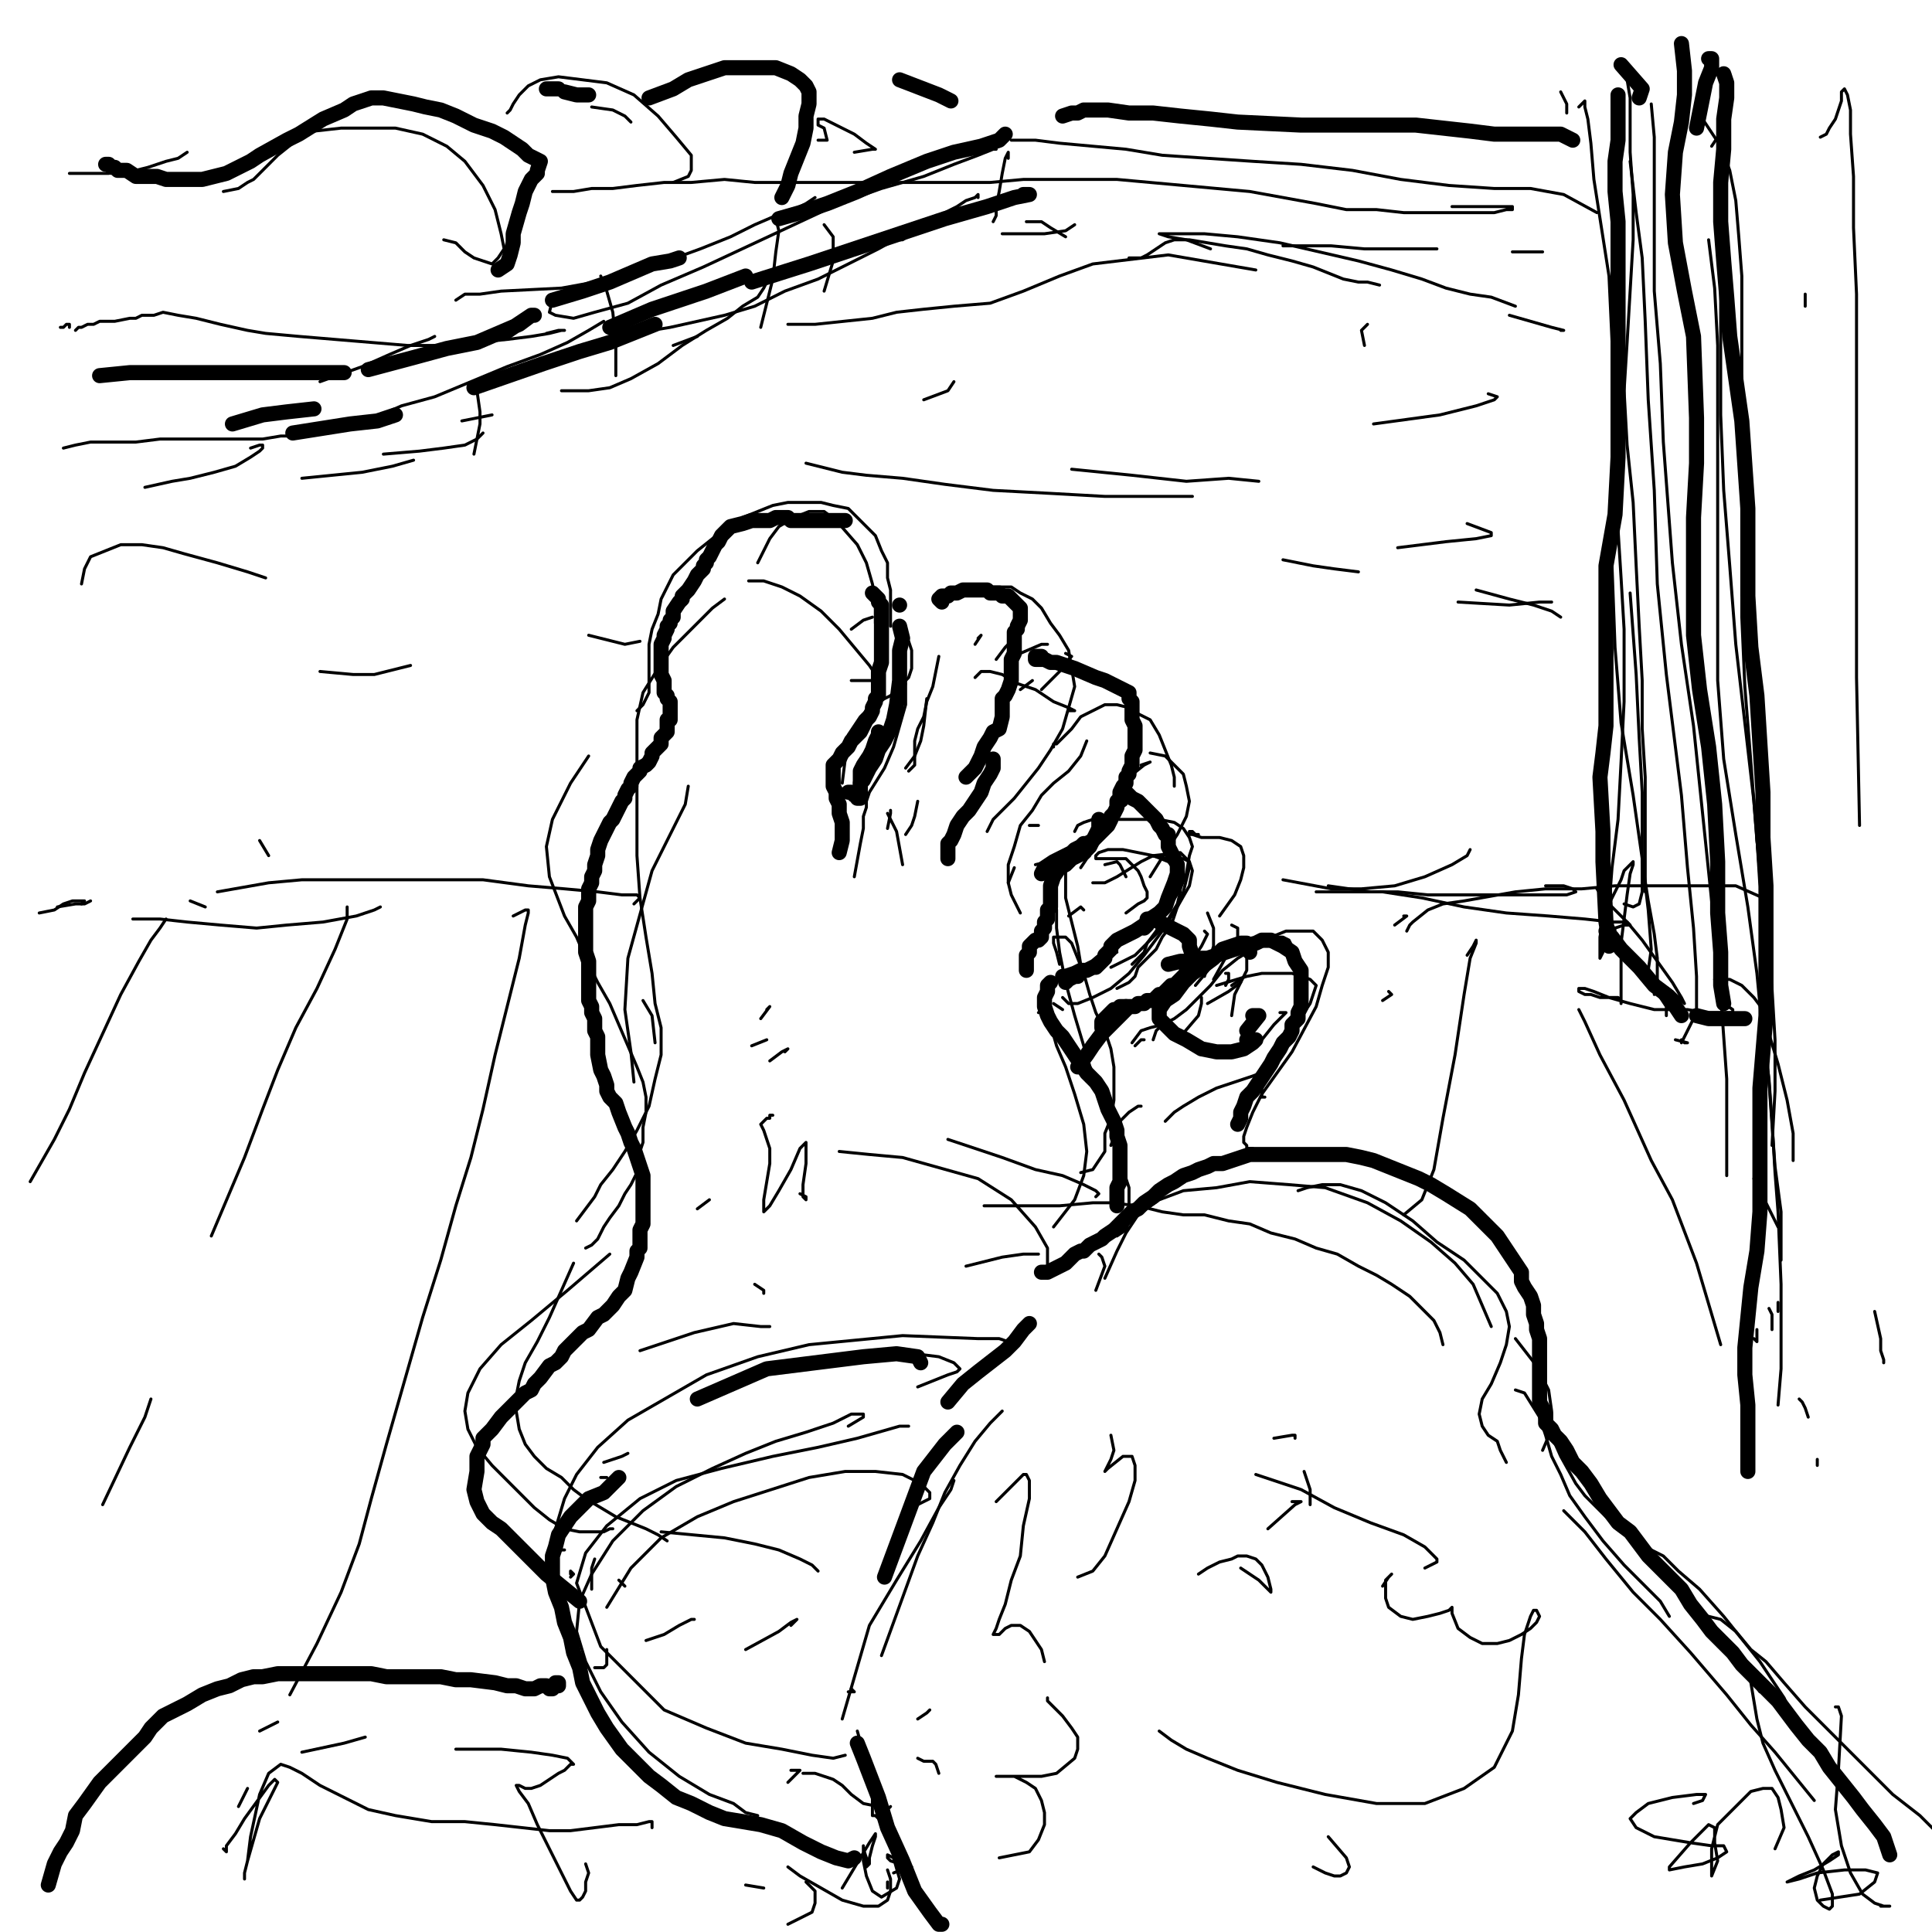 <?xml version="1.0" standalone="yes"?><svg width="640px" height="640px" xmlns="http://www.w3.org/2000/svg" version="1.1"><polyline points="478,445.438 477,441.438 475,437.438 471,433.438 467,429.438 461,425.438 456,422.438 450,419.438 443,415.438 436,413.438 429,410.438 421,408.438 414,405.438 407,404.438 399,402.438 392,402.438 385,401.438 377,399.438 368,398.438 362,398.438 351,399.438 342,399.438 326,399.438 " fill="none" stroke="#000000" stroke-width="1px" stroke-linecap="round" stroke-linejoin="round" /><polyline points="494,439.438 491,432.438 488,425.438 482,418.438 474,411.438 464,404.438 453,398.438 439,393.438 427,392.438 414,391.438 403,393.438 392,394.438 384,397.438 377,402.438 373,408.438 370,414.438 366,423.438 " fill="none" stroke="#000000" stroke-width="1px" stroke-linecap="round" stroke-linejoin="round" /><polyline points="502,443.438 509,452.438 513,460.438 514,467.438 514,473.438 511,480.438 " fill="none" stroke="#000000" stroke-width="1px" stroke-linecap="round" stroke-linejoin="round" /><polyline points="508,465.438 511,469.438 513,473.438 517,482.438 522,491.438 525,495.438 529,499.438 533,503.438 538,507.438 545,512.438 551,515.438 556,520.438 563,526.438 571,535.438 579,545.438 583,550.438 587,556.438 591,562.438 594,569.438 " fill="none" stroke="#000000" stroke-width="1px" stroke-linecap="round" stroke-linejoin="round" /><polyline points="565,537.438 565,535.438 566,535.438 570,536.438 575,540.438 580,546.438 585,550.438 591,557.438 598,565.438 608,575.438 618,585.438 627,594.438 636,601.438 641,606.438 646,610.438 " fill="none" stroke="#000000" stroke-width="1px" stroke-linecap="round" stroke-linejoin="round" /><polyline points="344,415.438 339,415.438 332,416.438 320,419.438 " fill="none" stroke="#000000" stroke-width="1px" stroke-linecap="round" stroke-linejoin="round" /><polyline points="332,467.438 328,471.438 323,477.438 318,485.438 313,494.438 309,504.438 304,515.438 300,526.438 296,537.438 292,548.438 " fill="none" stroke="#000000" stroke-width="1px" stroke-linecap="round" stroke-linejoin="round" /><polyline points="284,573.438 286,580.438 288,586.438 289,592.438 289,596.438 289,599.438 289,601.438 289,601.438 289,601.438 290,601.438 290,601.438 291,602.438 293,604.438 294,607.438 296,610.438 297,614.438 299,618.438 300,622.438 302,626.438 304,629.438 303,629.438 " fill="none" stroke="#000000" stroke-width="1px" stroke-linecap="round" stroke-linejoin="round" /><polyline points="282,559.438 283,560.438 281,560.438 " fill="none" stroke="#000000" stroke-width="1px" stroke-linecap="round" stroke-linejoin="round" /><polyline points="347,419.438 347,413.438 343,406.438 335,397.438 324,390.438 299,383.438 288,382.438 278,381.438 " fill="none" stroke="#000000" stroke-width="1px" stroke-linecap="round" stroke-linejoin="round" /><polyline points="363,396.438 364,395.438 363,394.438 359,392.438 352,389.438 343,387.438 332,383.438 314,377.438 " fill="none" stroke="#000000" stroke-width="1px" stroke-linecap="round" stroke-linejoin="round" /><polyline points="271,520.438 269,518.438 265,516.438 258,513.438 250,511.438 240,509.438 219,507.438 " fill="none" stroke="#000000" stroke-width="1px" stroke-linecap="round" stroke-linejoin="round" /><polyline points="221,510.438 218,508.438 214,506.438 209,504.438 204,502.438 199,499.438 194,496.438 190,493.438 186,489.438 181,486.438 177,482.438 174,478.438 172,473.438 171,467.438 171,462.438 172,457.438 174,451.438 178,444.438 182,436.438 190,418.438 " fill="none" stroke="#000000" stroke-width="1px" stroke-linecap="round" stroke-linejoin="round" /><polyline points="194,413.438 196,412.438 198,410.438 199,408.438 200,406.438 202,403.438 205,399.438 207,395.438 209,392.438 211,388.438 211,385.438 212,381.438 213,378.438 213,373.438 214,368.438 214,363.438 213,358.438 211,353.438 208,346.438 205,339.438 202,332.438 198,325.438 194,317.438 191,310.438 187,303.438 182,290.438 181,280.438 183,271.438 186,265.438 189,259.438 195,250.438 " fill="none" stroke="#000000" stroke-width="1px" stroke-linecap="round" stroke-linejoin="round" /><polyline points="211,235.438 213,233.438 214,231.438 215,229.438 215,226.438 215,222.438 215,218.438 215,213.438 216,208.438 218,203.438 219,198.438 221,194.438 223,190.438 227,186.438 231,182.438 236,178.438 241,174.438 246,171.438 251,169.438 256,167.438 261,166.438 266,166.438 272,166.438 276,167.438 281,168.438 284,171.438 287,174.438 290,177.438 292,182.438 294,186.438 294,191.438 295,195.438 295,200.438 295,207.438 " fill="none" stroke="#000000" stroke-width="1px" stroke-linecap="round" stroke-linejoin="round" /><polyline points="290,228.438 291,227.438 290,225.438 " fill="none" stroke="#000000" stroke-width="1px" stroke-linecap="round" stroke-linejoin="round" /><polyline points="301,212.438 302,215.438 302,218.438 302,221.438 301,224.438 298,227.438 295,230.438 291,232.438 288,234.438 285,237.438 283,240.438 281,243.438 280,247.438 280,251.438 279,259.438 " fill="none" stroke="#000000" stroke-width="1px" stroke-linecap="round" stroke-linejoin="round" /><polyline points="294,269.438 297,275.438 299,286.438 " fill="none" stroke="#000000" stroke-width="1px" stroke-linecap="round" stroke-linejoin="round" /><polyline points="295,268.438 295,269.438 294,274.438 " fill="none" stroke="#000000" stroke-width="1px" stroke-linecap="round" stroke-linejoin="round" /><polyline points="300,276.438 302,273.438 303,270.438 304,265.438 " fill="none" stroke="#000000" stroke-width="1px" stroke-linecap="round" stroke-linejoin="round" /><polyline points="301,255.438 302,254.438 303,253.438 303,251.438 303,248.438 303,245.438 304,241.438 306,237.438 307,232.438 309,227.438 310,222.438 311,217.438 " fill="none" stroke="#000000" stroke-width="1px" stroke-linecap="round" stroke-linejoin="round" /><polyline points="326,195.438 329,194.438 332,194.438 335,194.438 338,196.438 342,198.438 345,201.438 348,206.438 351,210.438 354,215.438 355,221.438 356,227.438 352,241.438 348,248.438 344,254.438 340,259.438 336,264.438 333,267.438 331,269.438 330,270.438 329,271.438 328,273.438 327,275.438 " fill="none" stroke="#000000" stroke-width="1px" stroke-linecap="round" stroke-linejoin="round" /><polyline points="341,273.438 344,273.438 344,273.438 344,273.438 344,273.438 " fill="none" stroke="#000000" stroke-width="1px" stroke-linecap="round" stroke-linejoin="round" /><polyline points="349,247.438 349,246.438 349,246.438 350,246.438 351,245.438 353,243.438 355,241.438 358,237.438 362,235.438 366,233.438 370,233.438 374,234.438 377,236.438 381,238.438 384,243.438 386,248.438 388,253.438 389,257.438 389,260.438 " fill="none" stroke="#000000" stroke-width="1px" stroke-linecap="round" stroke-linejoin="round" /><polyline points="381,249.438 386,250.438 389,253.438 392,256.438 393,260.438 394,265.438 393,270.438 390,276.438 386,282.438 381,290.438 " fill="none" stroke="#000000" stroke-width="1px" stroke-linecap="round" stroke-linejoin="round" /><polyline points="397,276.438 396,276.438 395,275.438 394,275.438 394,276.438 394,276.438 394,276.438 395,276.438 398,277.438 401,277.438 404,277.438 408,278.438 411,280.438 412,283.438 412,287.438 411,291.438 409,296.438 404,303.438 " fill="none" stroke="#000000" stroke-width="1px" stroke-linecap="round" stroke-linejoin="round" /><polyline points="399,308.438 400,309.438 399,311.438 398,313.438 396,316.438 " fill="none" stroke="#000000" stroke-width="1px" stroke-linecap="round" stroke-linejoin="round" /><polyline points="407,313.438 411,313.438 413,314.438 413,317.438 413,321.438 411,325.438 407,328.438 400,332.438 " fill="none" stroke="#000000" stroke-width="1px" stroke-linecap="round" stroke-linejoin="round" /><polyline points="398,330.438 398,332.438 397,336.438 391,343.438 " fill="none" stroke="#000000" stroke-width="1px" stroke-linecap="round" stroke-linejoin="round" /><polyline points="419,363.438 418,363.438 418,362.438 418,360.438 419,357.438 420,355.438 422,351.438 423,347.438 426,342.438 429,338.438 432,335.438 434,332.438 436,326.438 434,324.438 431,323.438 428,322.438 423,322.438 418,322.438 413,323.438 403,326.438 " fill="none" stroke="#000000" stroke-width="1px" stroke-linecap="round" stroke-linejoin="round" /><polyline points="406,322.438 407,322.438 407,322.438 407,324.438 406,326.438 " fill="none" stroke="#000000" stroke-width="1px" stroke-linecap="round" stroke-linejoin="round" /><polyline points="421,354.438 422,353.438 420,354.438 415,356.438 409,358.438 403,360.438 397,363.438 392,366.438 389,368.438 386,371.438 " fill="none" stroke="#000000" stroke-width="1px" stroke-linecap="round" stroke-linejoin="round" /><polyline points="378,366.438 377,366.438 374,368.438 371,371.438 368,379.438 " fill="none" stroke="#000000" stroke-width="1px" stroke-linecap="round" stroke-linejoin="round" /><polyline points="344,335.438 346,334.438 346,334.438 347,335.438 348,339.438 350,346.438 353,353.438 356,362.438 359,372.438 360,381.438 359,389.438 356,397.438 349,406.438 " fill="none" stroke="#000000" stroke-width="1px" stroke-linecap="round" stroke-linejoin="round" /><polyline points="364,415.438 365,416.438 366,419.438 363,427.438 " fill="none" stroke="#000000" stroke-width="1px" stroke-linecap="round" stroke-linejoin="round" /><polyline points="340,435.438 " fill="none" stroke="#000000" stroke-width="1px" stroke-linecap="round" stroke-linejoin="round" /><polyline points="304,498.438 308,496.438 308,494.438 305,491.438 299,488.438 290,487.438 280,487.438 268,489.438 243,497.438 231,502.438 219,509.438 209,519.438 201,532.438 " fill="none" stroke="#000000" stroke-width="1px" stroke-linecap="round" stroke-linejoin="round" /><polyline points="266,587.438 270,587.438 276,589.438 279,591.438 282,594.438 286,597.438 291,598.438 294,599.438 295,598.438 " fill="none" stroke="#000000" stroke-width="1px" stroke-linecap="round" stroke-linejoin="round" /><polyline points="281,472.438 286,469.438 286,468.438 282,468.438 276,471.438 267,474.438 257,477.438 247,481.438 236,486.438 224,492.438 213,500.438 203,510.438 196,521.438 192,530.438 191,540.438 194,550.438 199,560.438 206,570.438 215,580.438 225,588.438 235,594.438 243,597.438 247,600.438 251,601.438 " fill="none" stroke="#000000" stroke-width="1px" stroke-linecap="round" stroke-linejoin="round" /><polyline points="262,586.438 265,586.438 265,586.438 264,587.438 263,588.438 261,590.438 " fill="none" stroke="#000000" stroke-width="1px" stroke-linecap="round" stroke-linejoin="round" /><polyline points="316,490.438 315,493.438 311,499.438 305,510.438 297,523.438 288,538.438 279,569.438 " fill="none" stroke="#000000" stroke-width="1px" stroke-linecap="round" stroke-linejoin="round" /><polyline points="294,623.438 294,625.438 " fill="none" stroke="#000000" stroke-width="1px" stroke-linecap="round" stroke-linejoin="round" /><polyline points="280,581.438 276,582.438 269,581.438 259,579.438 247,577.438 234,572.438 220,566.438 199,545.438 191,524.438 194,514.438 201,505.438 212,496.438 224,490.438 239,486.438 256,482.438 271,479.438 284,476.438 298,472.438 301,472.438 " fill="none" stroke="#000000" stroke-width="1px" stroke-linecap="round" stroke-linejoin="round" /><polyline points="203,506.438 203,506.438 202,506.438 200,507.438 197,507.438 192,507.438 187,506.438 182,503.438 177,499.438 173,495.438 168,490.438 163,485.438 158,479.438 155,473.438 154,467.438 155,461.438 159,453.438 166,445.438 176,437.438 188,427.438 202,415.438 " fill="none" stroke="#000000" stroke-width="1px" stroke-linecap="round" stroke-linejoin="round" /><polyline points="191,404.438 194,400.438 197,396.438 199,392.438 203,387.438 207,381.438 211,374.438 215,366.438 217,357.438 219,349.438 219,340.438 217,332.438 216,322.438 214,310.438 212,297.438 211,283.438 211,270.438 211,259.438 211,248.438 211,238.438 213,229.438 218,221.438 223,214.438 236,201.438 240,198.438 " fill="none" stroke="#000000" stroke-width="1px" stroke-linecap="round" stroke-linejoin="round" /><polyline points="297,214.438 299,220.438 300,226.438 300,233.438 296,247.438 293,254.438 288,262.438 287,265.438 287,267.438 286,270.438 286,274.438 285,279.438 283,290.438 " fill="none" stroke="#000000" stroke-width="1px" stroke-linecap="round" stroke-linejoin="round" /><polyline points="300,254.438 303,250.438 305,245.438 306,240.438 307,231.438 " fill="none" stroke="#000000" stroke-width="1px" stroke-linecap="round" stroke-linejoin="round" /><polyline points="360,245.438 358,250.438 354,255.438 349,259.438 345,263.438 342,268.438 338,273.438 336,280.438 334,286.438 334,292.438 335,296.438 338,302.438 " fill="none" stroke="#000000" stroke-width="1px" stroke-linecap="round" stroke-linejoin="round" /><polyline points="366,286.438 370,285.438 371,286.438 373,290.438 " fill="none" stroke="#000000" stroke-width="1px" stroke-linecap="round" stroke-linejoin="round" /><polyline points="408,306.438 410,307.438 410,310.438 407,315.438 402,324.438 " fill="none" stroke="#000000" stroke-width="1px" stroke-linecap="round" stroke-linejoin="round" /><polyline points="408,326.438 411,324.438 411,324.438 411,325.438 409,329.438 408,336.438 " fill="none" stroke="#000000" stroke-width="1px" stroke-linecap="round" stroke-linejoin="round" /><polyline points="424,335.438 426,335.438 425,336.438 422,339.438 418,344.438 " fill="none" stroke="#000000" stroke-width="1px" stroke-linecap="round" stroke-linejoin="round" /><polyline points="414,342.438 415,343.438 414,347.438 " fill="none" stroke="#000000" stroke-width="1px" stroke-linecap="round" stroke-linejoin="round" /><polyline points="415,380.438 415,380.438 413,380.438 413,379.438 412,378.438 412,376.438 413,373.438 415,368.438 418,362.438 423,355.438 428,348.438 436,333.438 438,326.438 440,320.438 440,315.438 438,311.438 435,308.438 431,308.438 426,308.438 421,310.438 415,314.438 410,317.438 405,321.438 401,326.438 397,330.438 393,334.438 389,337.438 385,339.438 381,340.438 378,341.438 375,345.438 " fill="none" stroke="#000000" stroke-width="1px" stroke-linecap="round" stroke-linejoin="round" /><polyline points="376,346.438 378,344.438 378,344.438 378,344.438 379,344.438 " fill="none" stroke="#000000" stroke-width="1px" stroke-linecap="round" stroke-linejoin="round" /><polyline points="411,312.438 418,310.438 422,310.438 425,310.438 427,311.438 428,313.438 428,313.438 426,313.438 423,313.438 418,313.438 412,313.438 409,313.438 405,316.438 401,320.438 396,326.438 " fill="none" stroke="#000000" stroke-width="1px" stroke-linecap="round" stroke-linejoin="round" /><polyline points="400,302.438 402,307.438 402,313.438 399,323.438 " fill="none" stroke="#000000" stroke-width="1px" stroke-linecap="round" stroke-linejoin="round" /><polyline points="384,340.438 384,340.438 383,341.438 382,344.438 " fill="none" stroke="#000000" stroke-width="1px" stroke-linecap="round" stroke-linejoin="round" /><polyline points="351,319.438 350,315.438 349,312.438 349,310.438 351,310.438 353,310.438 355,312.438 357,317.438 359,322.438 361,329.438 363,335.438 366,341.438 368,347.438 369,353.438 369,358.438 369,364.438 368,370.438 366,375.438 366,381.438 364,384.438 362,387.438 358,388.438 " fill="none" stroke="#000000" stroke-width="1px" stroke-linecap="round" stroke-linejoin="round" /><polyline points="370,409.438 373,407.438 374,404.438 374,393.438 372,387.438 370,381.438 368,373.438 365,364.438 362,356.438 359,346.438 356,336.438 353,325.438 351,315.438 350,307.438 350,301.438 349,292.438 " fill="none" stroke="#000000" stroke-width="1px" stroke-linecap="round" stroke-linejoin="round" /><polyline points="358,319.438 357,313.438 355,305.438 353,297.438 353,290.438 353,285.438 353,282.438 353,282.438 354,286.438 " fill="none" stroke="#000000" stroke-width="1px" stroke-linecap="round" stroke-linejoin="round" /><polyline points="370,327.438 372,326.438 374,325.438 376,323.438 377,320.438 380,317.438 383,314.438 385,310.438 388,306.438 390,300.438 392,295.438 394,287.438 394,285.438 391,282.438 382,283.438 378,285.438 370,290.438 366,292.438 362,292.438 " fill="none" stroke="#000000" stroke-width="1px" stroke-linecap="round" stroke-linejoin="round" /><polyline points="381,283.438 387,284.438 392,284.438 394,285.438 395,288.438 394,293.438 390,300.438 385,308.438 379,316.438 374,322.438 368,327.438 362,330.438 357,332.438 354,332.438 352,330.438 " fill="none" stroke="#000000" stroke-width="1px" stroke-linecap="round" stroke-linejoin="round" /><polyline points="368,320.438 372,318.438 376,316.438 379,313.438 384,308.438 387,304.438 390,299.438 391,295.438 391,291.438 390,288.438 387,285.438 382,283.438 377,282.438 372,281.438 367,281.438 364,282.438 363,283.438 363,284.438 363,284.438 365,284.438 367,284.438 373,284.438 375,286.438 377,288.438 378,290.438 379,293.438 380,295.438 380,297.438 379,298.438 377,299.438 373,302.438 " fill="none" stroke="#000000" stroke-width="1px" stroke-linecap="round" stroke-linejoin="round" /><polyline points="359,301.438 358,300.438 354,303.438 " fill="none" stroke="#000000" stroke-width="1px" stroke-linecap="round" stroke-linejoin="round" /><polyline points="375,319.438 376,318.438 377,317.438 379,315.438 380,312.438 383,308.438 385,304.438 388,299.438 391,294.438 393,289.438 394,283.438 395,280.438 394,277.438 392,274.438 389,272.438 384,271.438 378,271.438 372,271.438 367,271.438 362,271.438 359,272.438 357,273.438 356,275.438 " fill="none" stroke="#000000" stroke-width="1px" stroke-linecap="round" stroke-linejoin="round" /><polyline points="360,284.438 361,283.438 360,284.438 358,287.438 " fill="none" stroke="#000000" stroke-width="1px" stroke-linecap="round" stroke-linejoin="round" /><polyline points="370,315.438 368,315.438 364,316.438 358,321.438 " fill="none" stroke="#000000" stroke-width="1px" stroke-linecap="round" stroke-linejoin="round" /><polyline points="352,334.438 349,332.438 " fill="none" stroke="#000000" stroke-width="1px" stroke-linecap="round" stroke-linejoin="round" /><polyline points="347,287.438 349,286.438 347,285.438 343,286.438 " fill="none" stroke="#000000" stroke-width="1px" stroke-linecap="round" stroke-linejoin="round" /><polyline points="336,287.438 334,292.438 " fill="none" stroke="#000000" stroke-width="1px" stroke-linecap="round" stroke-linejoin="round" /><polyline points="430,394.438 433,393.438 438,392.438 444,392.438 451,394.438 459,398.438 468,404.438 476,411.438 485,417.438 491,423.438 496,428.438 499,434.438 500,439.438 499,445.438 497,451.438 494,458.438 491,463.438 490,468.438 491,472.438 493,475.438 496,477.438 497,480.438 499,484.438 " fill="none" stroke="#000000" stroke-width="1px" stroke-linecap="round" stroke-linejoin="round" /><polyline points="502,460.438 505,461.438 510,469.438 512,475.438 514,482.438 517,488.438 520,495.438 525,502.438 531,510.438 538,518.438 545,525.438 550,530.438 553,535.438 " fill="none" stroke="#000000" stroke-width="1px" stroke-linecap="round" stroke-linejoin="round" /><polyline points="518,500.438 525,507.438 532,516.438 541,527.438 550,536.438 560,547.438 572,561.438 580,571.438 588,580.438 601,596.438 " fill="none" stroke="#000000" stroke-width="1px" stroke-linecap="round" stroke-linejoin="round" /><polyline points="472,519.438 476,517.438 476,516.438 472,512.438 465,508.438 454,504.438 442,499.438 431,493.438 416,488.438 " fill="none" stroke="#000000" stroke-width="1px" stroke-linecap="round" stroke-linejoin="round" /><polyline points="428,497.438 431,497.438 431,497.438 429,498.438 420,506.438 " fill="none" stroke="#000000" stroke-width="1px" stroke-linecap="round" stroke-linejoin="round" /><polyline points="411,519.438 414,521.438 417,523.438 419,525.438 421,527.438 421,527.438 421,526.438 420,522.438 418,518.438 416,516.438 413,515.438 410,515.438 408,516.438 404,517.438 400,519.438 397,521.438 " fill="none" stroke="#000000" stroke-width="1px" stroke-linecap="round" stroke-linejoin="round" /><polyline points="384,573.438 388,576.438 393,579.438 400,582.438 410,586.438 423,590.438 439,594.438 456,597.438 472,597.438 485,592.438 495,585.438 501,573.438 503,561.438 504,549.438 505,541.438 507,535.438 508,533.438 509,533.438 510,535.438 509,537.438 507,539.438 504,541.438 500,543.438 496,544.438 491,544.438 487,542.438 483,539.438 481,534.438 481,533.438 481,532.438 480,533.438 477,534.438 473,535.438 468,536.438 464,535.438 460,532.438 459,529.438 459,526.438 459,523.438 461,521.438 460,522.438 458,525.438 " fill="none" stroke="#000000" stroke-width="1px" stroke-linecap="round" stroke-linejoin="round" /><polyline points="434,498.438 434,493.438 432,487.438 " fill="none" stroke="#000000" stroke-width="1px" stroke-linecap="round" stroke-linejoin="round" /><polyline points="429,476.438 429,475.438 428,475.438 422,476.438 " fill="none" stroke="#000000" stroke-width="1px" stroke-linecap="round" stroke-linejoin="round" /><polyline points="435,618.438 439,620.438 442,621.438 444,621.438 446,620.438 447,618.438 446,615.438 440,608.438 " fill="none" stroke="#000000" stroke-width="1px" stroke-linecap="round" stroke-linejoin="round" /><polyline points="357,522.438 362,520.438 366,515.438 370,506.438 374,497.438 376,490.438 376,485.438 375,482.438 372,482.438 367,486.438 366,487.438 366,487.438 367,485.438 368,483.438 369,480.438 368,475.438 " fill="none" stroke="#000000" stroke-width="1px" stroke-linecap="round" stroke-linejoin="round" /><polyline points="304,459.438 309,457.438 314,455.438 317,454.438 318,453.438 316,451.438 311,449.438 303,448.438 281,449.438 269,450.438 259,452.438 251,453.438 " fill="none" stroke="#000000" stroke-width="1px" stroke-linecap="round" stroke-linejoin="round" /><polyline points="333,445.438 334,444.438 331,443.438 324,443.438 299,442.438 268,445.438 251,449.438 234,455.438 208,470.438 198,479.438 191,488.438 187,496.438 184,506.438 184,509.438 184,512.438 185,513.438 187,513.438 " fill="none" stroke="#000000" stroke-width="1px" stroke-linecap="round" stroke-linejoin="round" /><polyline points="197,516.438 196,519.438 196,521.438 196,526.438 " fill="none" stroke="#000000" stroke-width="1px" stroke-linecap="round" stroke-linejoin="round" /><polyline points="201,546.438 201,549.438 201,551.438 200,552.438 197,552.438 " fill="none" stroke="#000000" stroke-width="1px" stroke-linecap="round" stroke-linejoin="round" /><polyline points="189,521.438 189,520.438 190,521.438 189,522.438 " fill="none" stroke="#000000" stroke-width="1px" stroke-linecap="round" stroke-linejoin="round" /><polyline points="201,489.438 199,489.438 " fill="none" stroke="#000000" stroke-width="1px" stroke-linecap="round" stroke-linejoin="round" /><polyline points="255,439.438 252,439.438 243,438.438 230,441.438 212,447.438 " fill="none" stroke="#000000" stroke-width="1px" stroke-linecap="round" stroke-linejoin="round" /><polyline points="208,481.438 208,481.438 206,482.438 200,484.438 " fill="none" stroke="#000000" stroke-width="1px" stroke-linecap="round" stroke-linejoin="round" /><polyline points="253,428.438 253,427.438 250,425.438 " fill="none" stroke="#000000" stroke-width="1px" stroke-linecap="round" stroke-linejoin="round" /><polyline points="265,395.438 267,396.438 267,397.438 267,397.438 266,396.438 266,392.438 267,385.438 267,380.438 267,378.438 265,380.438 262,387.438 258,394.438 255,399.438 253,401.438 253,400.438 253,397.438 254,391.438 255,385.438 255,380.438 254,377.438 253,374.438 252,372.438 253,371.438 254,370.438 255,370.438 255,369.438 256,369.438 256,369.438 " fill="none" stroke="#000000" stroke-width="1px" stroke-linecap="round" stroke-linejoin="round" /><polyline points="260,348.438 261,347.438 259,348.438 255,351.438 " fill="none" stroke="#000000" stroke-width="1px" stroke-linecap="round" stroke-linejoin="round" /><polyline points="254,334.438 255,333.438 252,337.438 " fill="none" stroke="#000000" stroke-width="1px" stroke-linecap="round" stroke-linejoin="round" /><polyline points="254,344.438 249,346.438 " fill="none" stroke="#000000" stroke-width="1px" stroke-linecap="round" stroke-linejoin="round" /><polyline points="282,225.438 287,225.438 290,225.438 290,223.438 288,220.438 283,214.438 278,208.438 272,202.438 265,197.438 259,194.438 253,192.438 248,192.438 " fill="none" stroke="#000000" stroke-width="1px" stroke-linecap="round" stroke-linejoin="round" /><polyline points="251,186.438 253,182.438 255,178.438 258,174.438 263,171.438 268,169.438 273,169.438 277,172.438 284,180.438 287,186.438 289,193.438 290,198.438 290,206.438 " fill="none" stroke="#000000" stroke-width="1px" stroke-linecap="round" stroke-linejoin="round" /><polyline points="289,204.438 286,205.438 282,208.438 " fill="none" stroke="#000000" stroke-width="1px" stroke-linecap="round" stroke-linejoin="round" /><polyline points="297,211.438 299,211.438 " fill="none" stroke="#000000" stroke-width="1px" stroke-linecap="round" stroke-linejoin="round" /><polyline points="354,235.438 356,235.438 354,234.438 349,232.438 343,228.438 337,226.438 332,223.438 328,222.438 325,222.438 323,224.438 " fill="none" stroke="#000000" stroke-width="1px" stroke-linecap="round" stroke-linejoin="round" /><polyline points="330,218.438 333,214.438 335,212.438 336,211.438 337,213.438 " fill="none" stroke="#000000" stroke-width="1px" stroke-linecap="round" stroke-linejoin="round" /><polyline points="353,216.438 355,217.438 354,218.438 351,222.438 345,228.438 " fill="none" stroke="#000000" stroke-width="1px" stroke-linecap="round" stroke-linejoin="round" /><polyline points="342,225.438 338,228.438 " fill="none" stroke="#000000" stroke-width="1px" stroke-linecap="round" stroke-linejoin="round" /><polyline points="347,213.438 345,213.438 338,216.438 " fill="none" stroke="#000000" stroke-width="1px" stroke-linecap="round" stroke-linejoin="round" /><polyline points="324,211.438 325,210.438 323,213.438 " fill="none" stroke="#000000" stroke-width="1px" stroke-linecap="round" stroke-linejoin="round" /><polyline points="378,253.438 381,252.438 379,253.438 374,257.438 " fill="none" stroke="#000000" stroke-width="1px" stroke-linecap="round" stroke-linejoin="round" /><polyline points="372,266.438 373,266.438 369,269.438 " fill="none" stroke="#000000" stroke-width="1px" stroke-linecap="round" stroke-linejoin="round" /><polyline points="210,299.438 212,297.438 211,296.438 206,296.438 198,295.438 187,294.438 175,293.438 160,291.438 146,291.438 130,291.438 115,291.438 100,291.438 89,292.438 72,295.438 " fill="none" stroke="#000000" stroke-width="1px" stroke-linecap="round" stroke-linejoin="round" /><polyline points="126,300.438 124,301.438 118,303.438 107,305.438 95,306.438 85,307.438 73,306.438 62,305.438 53,304.438 44,304.438 " fill="none" stroke="#000000" stroke-width="1px" stroke-linecap="round" stroke-linejoin="round" /><polyline points="55,304.438 55,304.438 55,304.438 53,307.438 50,311.438 46,318.438 40,329.438 34,342.438 28,355.438 23,367.438 18,377.438 10,391.438 " fill="none" stroke="#000000" stroke-width="1px" stroke-linecap="round" stroke-linejoin="round" /><polyline points="115,300.438 115,304.438 111,314.438 105,327.438 98,340.438 92,354.438 87,367.438 81,383.438 70,409.438 " fill="none" stroke="#000000" stroke-width="1px" stroke-linecap="round" stroke-linejoin="round" /><polyline points="50,463.438 48,469.438 43,479.438 34,498.438 " fill="none" stroke="#000000" stroke-width="1px" stroke-linecap="round" stroke-linejoin="round" /><polyline points="170,303.438 174,301.438 175,301.438 175,302.438 174,306.438 172,317.438 168,333.438 164,349.438 160,367.438 156,383.438 151,399.438 146,417.438 140,436.438 134,457.438 128,478.438 123,496.438 119,511.438 113,527.438 105,544.438 96,561.438 " fill="none" stroke="#000000" stroke-width="1px" stroke-linecap="round" stroke-linejoin="round" /><polyline points="82,592.438 79,598.438 " fill="none" stroke="#000000" stroke-width="1px" stroke-linecap="round" stroke-linejoin="round" /><polyline points="466,308.438 467,306.438 468,305.438 473,301.438 478,299.438 485,298.438 502,295.438 512,294.438 524,294.438 535,293.438 546,293.438 555,293.438 566,293.438 575,293.438 584,297.438 " fill="none" stroke="#000000" stroke-width="1px" stroke-linecap="round" stroke-linejoin="round" /><polyline points="568,324.438 573,324.438 577,326.438 581,330.438 584,334.438 586,342.438 589,352.438 592,364.438 594,375.438 594,384.438 " fill="none" stroke="#000000" stroke-width="1px" stroke-linecap="round" stroke-linejoin="round" /><polyline points="581,390.438 583,394.438 589,406.438 " fill="none" stroke="#000000" stroke-width="1px" stroke-linecap="round" stroke-linejoin="round" /><polyline points="523,334.438 525,338.438 530,349.438 538,364.438 547,384.438 554,397.438 562,418.438 570,445.438 " fill="none" stroke="#000000" stroke-width="1px" stroke-linecap="round" stroke-linejoin="round" /><polyline points="564,39.438 566,42.438 570,48.438 573,56.438 575,66.438 576,78.438 577,91.438 577,106.438 577,142.438 577,162.438 577,204.438 578,227.438 580,252.438 582,278.438 584,295.438 585,310.438 587,327.438 588,344.438 588,361.438 587,379.438 " fill="none" stroke="#000000" stroke-width="1px" stroke-linecap="round" stroke-linejoin="round" /><polyline points="547,34.438 548,45.438 548,58.438 548,75.438 548,96.438 550,120.438 551,146.438 554,186.438 557,213.438 561,240.438 564,269.438 567,298.438 570,329.438 572,357.438 572,377.438 572,389.438 " fill="none" stroke="#000000" stroke-width="1px" stroke-linecap="round" stroke-linejoin="round" /><polyline points="89,283.438 86,278.438 " fill="none" stroke="#000000" stroke-width="1px" stroke-linecap="round" stroke-linejoin="round" /><polyline points="68,300.438 63,298.438 " fill="none" stroke="#000000" stroke-width="1px" stroke-linecap="round" stroke-linejoin="round" /><polyline points="35,322.438 " fill="none" stroke="#000000" stroke-width="1px" stroke-linecap="round" stroke-linejoin="round" /><polyline points="27,299.438 28,298.438 28,298.438 28,298.438 26,298.438 24,298.438 21,299.438 18,301.438 13,302.438 " fill="none" stroke="#000000" stroke-width="1px" stroke-linecap="round" stroke-linejoin="round" /><polyline points="30,298.438 30,298.438 28,299.438 25,299.438 19,300.438 " fill="none" stroke="#000000" stroke-width="1px" stroke-linecap="round" stroke-linejoin="round" /><polyline points="18,313.438 " fill="none" stroke="#000000" stroke-width="1px" stroke-linecap="round" stroke-linejoin="round" /><polyline points="539,26.438 540,32.438 540,40.438 540,50.438 541,64.438 541,79.438 540,96.438 539,113.438 538,129.438 539,147.438 541,166.438 542,187.438 543,207.438 544,225.438 544,241.438 545,257.438 545,271.438 545,283.438 545,290.438 545,294.438 545,295.438 " fill="none" stroke="#000000" stroke-width="1px" stroke-linecap="round" stroke-linejoin="round" /><polyline points="567,48.438 569,45.438 571,41.438 572,36.438 573,32.438 573,27.438 573,24.438 572,24.438 572,27.438 571,33.438 571,43.438 571,57.438 570,73.438 570,91.438 570,113.438 570,137.438 571,162.438 573,187.438 575,213.438 578,239.438 581,265.438 583,290.438 584,313.438 585,333.438 585,346.438 586,358.438 587,372.438 588,386.438 590,401.438 590,417.438 " fill="none" stroke="#000000" stroke-width="1px" stroke-linecap="round" stroke-linejoin="round" /><polyline points="589,431.438 589,432.438 589,434.438 " fill="none" stroke="#000000" stroke-width="1px" stroke-linecap="round" stroke-linejoin="round" /><polyline points="586,433.438 587,435.438 587,436.438 587,440.438 " fill="none" stroke="#000000" stroke-width="1px" stroke-linecap="round" stroke-linejoin="round" /><polyline points="581,443.438 582,444.438 582,440.438 " fill="none" stroke="#000000" stroke-width="1px" stroke-linecap="round" stroke-linejoin="round" /><polyline points="598,101.438 598,97.438 " fill="none" stroke="#000000" stroke-width="1px" stroke-linecap="round" stroke-linejoin="round" /><polyline points="603,45.438 605,44.438 606,42.438 608,39.438 609,36.438 610,33.438 610,30.438 611,29.438 612,31.438 613,36.438 613,44.438 614,58.438 614,75.438 615,97.438 615,121.438 615,146.438 615,172.438 615,198.438 615,224.438 616,273.438 " fill="none" stroke="#000000" stroke-width="1px" stroke-linecap="round" stroke-linejoin="round" /><polyline points="624,451.438 624,451.438 624,450.438 623,447.438 623,443.438 621,434.438 " fill="none" stroke="#000000" stroke-width="1px" stroke-linecap="round" stroke-linejoin="round" /><polyline points="571,332.438 574,334.438 574,335.438 573,335.438 570,335.438 565,335.438 559,334.438 548,334.438 540,332.438 533,330.438 528,328.438 525,327.438 523,327.438 523,328.438 525,329.438 527,329.438 530,330.438 533,330.438 536,330.438 537,331.438 537,332.438 537,332.438 537,331.438 537,329.438 537,325.438 537,319.438 537,312.438 538,304.438 539,296.438 540,289.438 541,286.438 541,285.438 540,286.438 538,288.438 537,291.438 535,295.438 533,299.438 531,304.438 530,310.438 530,314.438 530,316.438 530,317.438 531,315.438 531,309.438 533,300.438 534,287.438 536,271.438 537,252.438 538,232.438 538,208.438 537,191.438 536,175.438 " fill="none" stroke="#000000" stroke-width="1px" stroke-linecap="round" stroke-linejoin="round" /><polyline points="544,285.438 546,298.438 548,309.438 549,317.438 549,324.438 548,329.438 " fill="none" stroke="#000000" stroke-width="1px" stroke-linecap="round" stroke-linejoin="round" /><polyline points="557,344.438 558,345.438 559,345.438 559,345.438 555,344.438 " fill="none" stroke="#000000" stroke-width="1px" stroke-linecap="round" stroke-linejoin="round" /><polyline points="552,336.438 552,333.438 550,330.438 548,327.438 546,325.438 545,323.438 546,323.438 548,324.438 551,326.438 554,328.438 556,330.438 558,332.438 557,330.438 554,325.438 549,318.438 544,311.438 539,305.438 534,300.438 531,297.438 529,294.438 " fill="none" stroke="#000000" stroke-width="1px" stroke-linecap="round" stroke-linejoin="round" /><polyline points="538,299.438 541,300.438 543,299.438 544,295.438 544,287.438 544,276.438 544,262.438 543,244.438 542,223.438 540,196.438 " fill="none" stroke="#000000" stroke-width="1px" stroke-linecap="round" stroke-linejoin="round" /><polyline points="557,345.438 562,335.438 562,323.438 561,307.438 559,287.438 557,263.438 552,223.438 549,193.438 548,162.438 546,132.438 545,106.438 544,85.438 542,70.438 540,53.438 " fill="none" stroke="#000000" stroke-width="1px" stroke-linecap="round" stroke-linejoin="round" /><polyline points="544,322.438 546,321.438 547,314.438 546,301.438 544,284.438 541,263.438 537,239.438 535,214.438 534,187.438 534,160.438 535,134.438 533,91.438 528,59.438 527,47.438 526,39.438 525,35.438 525,33.438 523,35.438 " fill="none" stroke="#000000" stroke-width="1px" stroke-linecap="round" stroke-linejoin="round" /><polyline points="519,37.438 519,34.438 517,30.438 " fill="none" stroke="#000000" stroke-width="1px" stroke-linecap="round" stroke-linejoin="round" /><polyline points="514,41.438 " fill="none" stroke="#000000" stroke-width="1px" stroke-linecap="round" stroke-linejoin="round" /><polyline points="566,79.438 568,95.438 569,114.438 569,135.438 569,156.438 569,178.438 569,201.438 569,225.438 571,251.438 575,276.438 579,300.438 582,322.438 584,343.438 586,357.438 587,371.438 588,388.438 589,401.438 590,425.438 590,441.438 590,453.438 589,465.438 " fill="none" stroke="#000000" stroke-width="1px" stroke-linecap="round" stroke-linejoin="round" /><polyline points="596,463.438 597,464.438 598,466.438 599,469.438 " fill="none" stroke="#000000" stroke-width="1px" stroke-linecap="round" stroke-linejoin="round" /><polyline points="602,483.438 602,485.438 " fill="none" stroke="#000000" stroke-width="1px" stroke-linecap="round" stroke-linejoin="round" /><polyline points="535,307.438 538,306.438 540,306.438 539,305.438 534,305.438 525,304.438 513,303.438 499,302.438 485,300.438 471,297.438 458,295.438 447,295.438 436,295.438 " fill="none" stroke="#000000" stroke-width="1px" stroke-linecap="round" stroke-linejoin="round" /><polyline points="487,281.438 486,283.438 481,286.438 472,290.438 462,293.438 451,294.438 441,294.438 425,291.438 " fill="none" stroke="#000000" stroke-width="1px" stroke-linecap="round" stroke-linejoin="round" /><polyline points="512,293.438 518,293.438 521,294.438 522,295.438 519,296.438 514,296.438 505,296.438 495,296.438 484,296.438 473,296.438 463,295.438 454,295.438 447,294.438 440,293.438 " fill="none" stroke="#000000" stroke-width="1px" stroke-linecap="round" stroke-linejoin="round" /><polyline points="465,303.438 466,303.438 462,306.438 " fill="none" stroke="#000000" stroke-width="1px" stroke-linecap="round" stroke-linejoin="round" /><polyline points="460,328.438 461,329.438 458,331.438 " fill="none" stroke="#000000" stroke-width="1px" stroke-linecap="round" stroke-linejoin="round" /><polyline points="460,330.438 " fill="none" stroke="#000000" stroke-width="1px" stroke-linecap="round" stroke-linejoin="round" /><polyline points="486,316.438 488,313.438 489,311.438 489,311.438 489,312.438 487,317.438 485,329.438 482,349.438 478,370.438 475,387.438 471,397.438 465,402.438 " fill="none" stroke="#000000" stroke-width="1px" stroke-linecap="round" stroke-linejoin="round" /><polyline points="280,172.438 280,172.438 278,172.438 277,172.438 275,172.438 273,172.438 271,172.438 269,172.438 267,172.438 265,172.438 262,172.438 261,171.438 258,171.438 257,171.438 255,172.438 253,172.438 251,172.438 249,172.438 246,173.438 242,174.438 241,175.438 240,176.438 239,177.438 238,179.438 237,180.438 236,182.438 235,184.438 234,185.438 234,186.438 233,187.438 233,188.438 232,189.438 231,190.438 230,192.438 228,195.438 226,197.438 226,198.438 225,199.438 223,202.438 223,204.438 222,205.438 222,206.438 221,207.438 221,208.438 220,210.438 220,211.438 219,213.438 219,214.438 219,215.438 219,216.438 219,218.438 219,219.438 219,220.438 219,221.438 219,222.438 219,223.438 220,225.438 220,226.438 220,227.438 220,229.438 221,230.438 221,231.438 222,232.438 222,234.438 222,235.438 222,235.438 222,236.438 222,237.438 222,238.438 221,238.438 221,239.438 221,240.438 221,242.438 220,243.438 219,244.438 219,246.438 218,247.438 216,249.438 216,250.438 215,252.438 214,253.438 212,254.438 212,255.438 211,256.438 210,257.438 209,259.438 209,260.438 208,261.438 207,263.438 207,264.438 206,265.438 205,267.438 204,269.438 203,271.438 202,272.438 201,274.438 200,276.438 199,278.438 198,281.438 198,283.438 197,286.438 197,288.438 196,290.438 196,292.438 195,294.438 195,296.438 195,298.438 194,300.438 194,302.438 194,305.438 194,307.438 194,309.438 194,313.438 194,315.438 195,318.438 195,320.438 195,322.438 195,324.438 195,326.438 195,329.438 195,331.438 196,333.438 196,335.438 197,337.438 197,339.438 197,341.438 198,343.438 198,345.438 198,347.438 198,349.438 199,354.438 200,356.438 201,359.438 201,361.438 202,363.438 204,365.438 205,368.438 207,373.438 208,375.438 209,378.438 210,380.438 211,383.438 212,386.438 213,389.438 213,391.438 213,394.438 213,396.438 213,398.438 213,400.438 213,402.438 213,405.438 212,407.438 212,413.438 211,414.438 211,416.438 209,421.438 208,423.438 207,427.438 205,429.438 203,432.438 201,434.438 200,435.438 198,436.438 195,440.438 193,441.438 190,444.438 189,445.438 187,447.438 186,449.438 184,451.438 182,452.438 179,456.438 177,458.438 176,460.438 174,461.438 172,463.438 168,467.438 166,469.438 163,473.438 162,474.438 160,476.438 160,478.438 159,480.438 158,482.438 158,484.438 158,487.438 157,493.438 158,497.438 159,499.438 160,501.438 163,504.438 166,506.438 170,510.438 175,515.438 181,521.438 192,530.438 " fill="none" stroke="#000000" stroke-width="5px" stroke-linecap="round" stroke-linejoin="round" /><polyline points="205,489.438 203,491.438 200,494.438 195,496.438 192,499.438 189,502.438 187,505.438 185,508.438 184,512.438 183,515.438 183,519.438 183,522.438 184,527.438 186,532.438 187,537.438 189,542.438 190,547.438 192,552.438 193,557.438 196,563.438 198,567.438 201,572.438 206,579.438 212,585.438 215,588.438 219,591.438 224,595.438 229,597.438 235,600.438 240,602.438 246,603.438 252,604.438 259,606.438 266,610.438 272,613.438 277,615.438 281,616.438 283,615.438 " fill="none" stroke="#000000" stroke-width="5px" stroke-linecap="round" stroke-linejoin="round" /><polyline points="284,577.438 286,582.438 291,595.438 294,605.438 299,616.438 303,626.438 308,633.438 311,637.438 312,637.438 " fill="none" stroke="#000000" stroke-width="5px" stroke-linecap="round" stroke-linejoin="round" /><polyline points="289,196.438 290,197.438 291,198.438 291,199.438 292,200.438 292,201.438 292,202.438 292,204.438 292,206.438 292,209.438 292,211.438 292,213.438 292,215.438 292,217.438 292,219.438 291,222.438 291,224.438 291,226.438 291,228.438 291,230.438 290,231.438 290,232.438 289,234.438 289,235.438 288,237.438 287,238.438 286,240.438 285,242.438 284,243.438 282,245.438 281,247.438 280,248.438 279,249.438 278,251.438 277,252.438 276,253.438 276,255.438 276,256.438 276,257.438 276,258.438 276,260.438 277,262.438 277,264.438 278,266.438 278,269.438 279,272.438 279,275.438 279,278.438 278,282.438 " fill="none" stroke="#000000" stroke-width="5px" stroke-linecap="round" stroke-linejoin="round" /><polyline points="312,199.438 312,199.438 311,198.438 311,198.438 312,197.438 314,197.438 315,196.438 317,196.438 319,195.438 320,195.438 323,195.438 325,195.438 327,195.438 328,196.438 331,196.438 332,197.438 333,197.438 334,197.438 335,198.438 336,199.438 337,200.438 338,201.438 338,203.438 338,204.438 338,205.438 337,207.438 337,208.438 336,209.438 336,210.438 336,212.438 336,215.438 336,216.438 335,218.438 335,220.438 335,222.438 335,225.438 334,228.438 333,230.438 332,231.438 332,233.438 332,234.438 332,237.438 331,241.438 329,242.438 328,244.438 326,247.438 325,250.438 323,254.438 320,257.438 " fill="none" stroke="#000000" stroke-width="5px" stroke-linecap="round" stroke-linejoin="round" /><polyline points="344,218.438 345,217.438 344,217.438 343,217.438 343,217.438 343,217.438 343,218.438 344,218.438 346,218.438 348,219.438 350,219.438 353,220.438 356,221.438 363,224.438 366,225.438 368,226.438 370,227.438 372,228.438 372,228.438 374,229.438 374,230.438 374,231.438 375,232.438 375,233.438 375,234.438 375,235.438 375,236.438 375,238.438 376,240.438 376,241.438 376,242.438 376,244.438 376,245.438 376,247.438 376,248.438 375,250.438 375,251.438 375,252.438 375,253.438 374,255.438 374,256.438 373,257.438 373,259.438 372,260.438 371,262.438 371,264.438 370,265.438 370,267.438 369,269.438 368,270.438 368,271.438 367,273.438 366,274.438 365,275.438 364,276.438 363,277.438 362,278.438 360,279.438 359,279.438 358,280.438 356,281.438 355,282.438 353,283.438 351,284.438 349,285.438 346,287.438 345,289.438 " fill="none" stroke="#000000" stroke-width="5px" stroke-linecap="round" stroke-linejoin="round" /><polyline points="364,271.438 364,272.438 364,274.438 363,276.438 362,278.438 361,280.438 359,282.438 357,283.438 355,284.438 353,286.438 351,287.438 349,290.438 348,293.438 348,295.438 348,297.438 348,298.438 348,300.438 347,301.438 347,302.438 347,304.438 346,305.438 346,307.438 345,308.438 345,310.438 344,311.438 343,311.438 342,312.438 341,313.438 341,314.438 341,315.438 340,316.438 340,316.438 340,317.438 340,317.438 340,318.438 340,319.438 340,321.438 " fill="none" stroke="#000000" stroke-width="5px" stroke-linecap="round" stroke-linejoin="round" /><polyline points="372,262.438 373,262.438 373,262.438 374,263.438 375,264.438 377,265.438 379,267.438 381,269.438 383,271.438 384,273.438 385,274.438 386,276.438 387,276.438 387,278.438 387,280.438 388,282.438 389,284.438 390,286.438 390,287.438 390,289.438 389,292.438 387,297.438 386,300.438 384,302.438 381,304.438 379,306.438 376,308.438 374,309.438 372,310.438 370,311.438 369,312.438 368,313.438 368,314.438 367,315.438 366,316.438 366,317.438 365,318.438 364,319.438 363,320.438 362,320.438 360,321.438 358,321.438 356,322.438 353,323.438 352,323.438 " fill="none" stroke="#000000" stroke-width="5px" stroke-linecap="round" stroke-linejoin="round" /><polyline points="357,323.438 356,323.438 354,324.438 353,325.438 " fill="none" stroke="#000000" stroke-width="5px" stroke-linecap="round" stroke-linejoin="round" /><polyline points="329,251.438 329,251.438 329,252.438 329,252.438 329,252.438 329,254.438 328,256.438 326,259.438 325,262.438 323,265.438 321,268.438 319,270.438 317,273.438 316,276.438 315,278.438 314,279.438 314,281.438 314,284.438 " fill="none" stroke="#000000" stroke-width="5px" stroke-linecap="round" stroke-linejoin="round" /><polyline points="281,262.438 282,262.438 283,263.438 284,263.438 284,264.438 284,264.438 285,264.438 285,263.438 285,262.438 285,260.438 285,259.438 285,257.438 285,255.438 286,253.438 288,250.438 289,248.438 290,245.438 291,243.438 291,242.438 291,242.438 " fill="none" stroke="#000000" stroke-width="5px" stroke-linecap="round" stroke-linejoin="round" /><polyline points="285,259.438 286,258.438 287,256.438 288,254.438 290,251.438 291,248.438 293,245.438 295,241.438 296,238.438 297,233.438 298,225.438 298,215.438 299,211.438 298,207.438 " fill="none" stroke="#000000" stroke-width="5px" stroke-linecap="round" stroke-linejoin="round" /><polyline points="298,200.438 298,200.438 " fill="none" stroke="#000000" stroke-width="5px" stroke-linecap="round" stroke-linejoin="round" /><polyline points="348,325.438 348,325.438 347,326.438 347,328.438 346,330.438 346,333.438 347,336.438 348,338.438 350,341.438 352,343.438 354,346.438 356,349.438 358,352.438 360,355.438 363,358.438 365,361.438 366,364.438 367,367.438 368,369.438 369,371.438 370,374.438 370,376.438 371,379.438 371,381.438 371,382.438 371,384.438 371,386.438 371,388.438 371,389.438 371,391.438 370,393.438 370,399.438 " fill="none" stroke="#000000" stroke-width="5px" stroke-linecap="round" stroke-linejoin="round" /><polyline points="345,421.438 345,421.438 345,421.438 345,421.438 346,421.438 347,421.438 349,420.438 351,419.438 353,418.438 354,417.438 356,415.438 358,414.438 359,414.438 361,412.438 363,411.438 365,410.438 366,409.438 369,407.438 371,405.438 373,403.438 375,401.438 377,400.438 379,398.438 382,396.438 384,394.438 387,392.438 389,391.438 392,389.438 395,388.438 397,387.438 400,386.438 402,385.438 405,385.438 411,383.438 414,382.438 422,382.438 427,382.438 431,382.438 434,382.438 438,382.438 442,382.438 446,382.438 451,383.438 455,384.438 460,386.438 465,388.438 470,390.438 474,392.438 479,395.438 487,400.438 490,403.438 493,406.438 496,409.438 498,412.438 500,415.438 502,418.438 504,421.438 504,424.438 505,426.438 507,429.438 508,432.438 508,435.438 509,438.438 509,440.438 510,443.438 510,446.438 510,448.438 510,451.438 510,453.438 510,455.438 510,457.438 510,459.438 510,461.438 510,462.438 510,464.438 511,466.438 512,468.438 512,471.438 514,473.438 515,475.438 517,477.438 519,480.438 521,484.438 524,487.438 527,491.438 530,496.438 536,504.438 540,507.438 543,511.438 546,515.438 550,519.438 553,522.438 557,526.438 560,531.438 564,536.438 567,540.438 570,543.438 574,547.438 577,551.438 581,555.438 583,557.438 586,560.438 589,563.438 592,567.438 595,571.438 599,576.438 603,580.438 606,585.438 610,590.438 614,595.438 617,599.438 621,604.438 624,608.438 626,614.438 " fill="none" stroke="#000000" stroke-width="5px" stroke-linecap="round" stroke-linejoin="round" /><polyline points="341,438.438 339,440.438 336,444.438 333,447.438 324,454.438 319,458.438 314,464.438 " fill="none" stroke="#000000" stroke-width="5px" stroke-linecap="round" stroke-linejoin="round" /><polyline points="305,451.438 304,449.438 297,448.438 286,449.438 270,451.438 254,453.438 231,463.438 " fill="none" stroke="#000000" stroke-width="5px" stroke-linecap="round" stroke-linejoin="round" /><polyline points="317,474.438 313,478.438 306,487.438 293,522.438 " fill="none" stroke="#000000" stroke-width="5px" stroke-linecap="round" stroke-linejoin="round" /><polyline points="379,307.438 380,306.438 380,305.438 380,304.438 381,304.438 382,304.438 386,306.438 388,307.438 390,308.438 392,309.438 393,310.438 394,311.438 394,313.438 395,316.438 395,317.438 394,318.438 394,320.438 393,321.438 393,322.438 392,323.438 391,324.438 390,325.438 389,326.438 388,326.438 387,327.438 385,329.438 384,329.438 383,330.438 382,331.438 381,331.438 380,331.438 379,332.438 378,332.438 377,332.438 376,333.438 376,333.438 375,333.438 375,333.438 374,333.438 373,333.438 372,333.438 371,333.438 370,334.438 369,334.438 368,335.438 367,336.438 365,338.438 365,340.438 " fill="none" stroke="#000000" stroke-width="5px" stroke-linecap="round" stroke-linejoin="round" /><polyline points="373,333.438 373,334.438 371,336.438 368,339.438 365,342.438 362,346.438 360,349.438 357,353.438 " fill="none" stroke="#000000" stroke-width="5px" stroke-linecap="round" stroke-linejoin="round" /><polyline points="410,372.438 411,370.438 411,368.438 412,366.438 413,363.438 415,361.438 417,358.438 419,355.438 421,352.438 422,350.438 424,347.438 425,345.438 427,343.438 428,341.438 428,339.438 430,337.438 430,335.438 431,333.438 431,330.438 431,326.438 431,323.438 431,321.438 429,318.438 428,315.438 425,313.438 423,312.438 421,311.438 418,311.438 416,312.438 412,313.438 409,314.438 406,315.438 403,316.438 400,317.438 397,317.438 394,318.438 391,318.438 387,319.438 " fill="none" stroke="#000000" stroke-width="5px" stroke-linecap="round" stroke-linejoin="round" /><polyline points="413,344.438 416,344.438 415,345.438 412,347.438 408,348.438 403,348.438 398,347.438 393,344.438 389,342.438 384,337.438 384,334.438 386,331.438 389,329.438 392,325.438 395,322.438 398,320.438 402,317.438 405,314.438 408,313.438 411,312.438 413,312.438 414,315.438 " fill="none" stroke="#000000" stroke-width="5px" stroke-linecap="round" stroke-linejoin="round" /><polyline points="415,336.438 417,336.438 413,341.438 " fill="none" stroke="#000000" stroke-width="5px" stroke-linecap="round" stroke-linejoin="round" /><polyline points="184,557.438 185,557.438 185,557.438 185,558.438 184,558.438 183,559.438 183,559.438 182,559.438 181,558.438 180,558.438 179,558.438 177,559.438 174,559.438 171,558.438 168,558.438 164,557.438 156,556.438 151,556.438 146,555.438 140,555.438 134,555.438 128,555.438 123,554.438 118,554.438 113,554.438 102,554.438 97,554.438 92,554.438 87,555.438 84,555.438 80,556.438 76,558.438 72,559.438 67,561.438 62,564.438 58,566.438 54,568.438 52,570.438 50,572.438 48,575.438 45,578.438 42,581.438 39,584.438 36,587.438 33,590.438 28,597.438 25,601.438 24,606.438 22,610.438 20,613.438 18,617.438 16,624.438 " fill="none" stroke="#000000" stroke-width="5px" stroke-linecap="round" stroke-linejoin="round" /><polyline points="481,68.438 486,68.438 490,68.438 494,68.438 497,68.438 499,68.438 501,68.438 501,69.438 501,69.438 499,69.438 495,70.438 482,70.438 474,70.438 465,70.438 456,69.438 446,69.438 436,67.438 414,63.438 403,62.438 392,61.438 381,60.438 370,59.438 349,59.438 339,59.438 328,60.438 316,60.438 306,60.438 294,60.438 283,60.438 273,60.438 261,60.438 250,60.438 240,59.438 229,60.438 220,60.438 211,61.438 203,62.438 196,62.438 190,63.438 183,63.438 " fill="none" stroke="#000000" stroke-width="1px" stroke-linecap="round" stroke-linejoin="round" /><polyline points="270,65.438 267,67.438 263,69.438 257,71.438 250,74.438 242,78.438 232,82.438 221,86.438 209,90.438 197,93.438 186,95.438 166,96.438 159,97.438 154,97.438 151,99.438 " fill="none" stroke="#000000" stroke-width="1px" stroke-linecap="round" stroke-linejoin="round" /><polyline points="200,106.438 195,109.438 188,113.438 179,117.438 168,121.438 156,126.438 144,131.438 133,134.438 124,138.438 116,140.438 109,141.438 100,141.438 " fill="none" stroke="#000000" stroke-width="1px" stroke-linecap="round" stroke-linejoin="round" /><polyline points="83,148.438 86,147.438 87,147.438 87,148.438 86,149.438 83,151.438 78,154.438 71,156.438 63,158.438 57,159.438 48,161.438 " fill="none" stroke="#000000" stroke-width="1px" stroke-linecap="round" stroke-linejoin="round" /><polyline points="97,143.438 97,144.438 93,144.438 87,145.438 80,145.438 60,145.438 53,145.438 45,146.438 30,146.438 25,147.438 21,148.438 " fill="none" stroke="#000000" stroke-width="1px" stroke-linecap="round" stroke-linejoin="round" /><polyline points="181,110.438 185,109.438 187,109.438 187,109.438 186,109.438 182,110.438 176,111.438 168,112.438 158,113.438 147,114.438 135,114.438 123,113.438 111,112.438 99,111.438 88,110.438 82,109.438 73,107.438 65,105.438 59,104.438 54,103.438 51,104.438 49,104.438 47,104.438 45,105.438 43,105.438 38,106.438 35,106.438 33,106.438 31,107.438 29,107.438 27,108.438 26,108.438 25,109.438 " fill="none" stroke="#000000" stroke-width="1px" stroke-linecap="round" stroke-linejoin="round" /><polyline points="23,108.438 23,107.438 22,107.438 21,108.438 20,108.438 20,108.438 " fill="none" stroke="#000000" stroke-width="1px" stroke-linecap="round" stroke-linejoin="round" /><polyline points="330,49.438 329,49.438 324,51.438 316,54.438 306,58.438 292,62.438 278,67.438 263,74.438 248,81.438 233,88.438 219,94.438 208,100.438 197,103.438 190,105.438 184,104.438 182,103.438 183,99.438 " fill="none" stroke="#000000" stroke-width="1px" stroke-linecap="round" stroke-linejoin="round" /><polyline points="335,46.438 343,46.438 351,47.438 362,48.438 373,49.438 385,51.438 400,52.438 415,53.438 431,54.438 448,56.438 464,59.438 480,61.438 495,62.438 507,62.438 518,64.438 529,70.438 " fill="none" stroke="#000000" stroke-width="1px" stroke-linecap="round" stroke-linejoin="round" /><polyline points="147,79.438 151,80.438 154,83.438 157,85.438 160,86.438 163,87.438 165,85.438 167,82.438 166,77.438 164,69.438 160,61.438 154,53.438 148,48.438 140,44.438 131,42.438 122,42.438 113,42.438 104,43.438 97,47.438 92,51.438 88,55.438 84,59.438 82,60.438 79,62.438 74,63.438 " fill="none" stroke="#000000" stroke-width="1px" stroke-linecap="round" stroke-linejoin="round" /><polyline points="62,50.438 59,52.438 55,53.438 52,54.438 49,55.438 45,56.438 41,56.438 36,57.438 31,57.438 28,57.438 25,57.438 23,57.438 " fill="none" stroke="#000000" stroke-width="1px" stroke-linecap="round" stroke-linejoin="round" /><polyline points="223,60.438 228,58.438 229,56.438 229,51.438 224,45.438 218,38.438 210,31.438 201,27.438 185,25.438 179,26.438 175,28.438 172,31.438 170,34.438 169,36.438 168,37.438 168,37.438 " fill="none" stroke="#000000" stroke-width="1px" stroke-linecap="round" stroke-linejoin="round" /><polyline points="196,35.438 203,36.438 207,38.438 209,40.438 " fill="none" stroke="#000000" stroke-width="1px" stroke-linecap="round" stroke-linejoin="round" /><polyline points="283,50.438 289,49.438 290,49.438 287,47.438 283,44.438 277,41.438 273,39.438 271,39.438 271,41.438 273,42.438 274,46.438 271,46.438 " fill="none" stroke="#000000" stroke-width="1px" stroke-linecap="round" stroke-linejoin="round" /><polyline points="334,52.438 334,50.438 334,50.438 333,52.438 332,57.438 331,63.438 330,68.438 330,71.438 329,73.438 " fill="none" stroke="#000000" stroke-width="1px" stroke-linecap="round" stroke-linejoin="round" /><polyline points="324,65.438 324,64.438 323,65.438 320,66.438 317,68.438 313,70.438 307,74.438 300,77.438 291,82.438 281,87.438 271,92.438 260,96.438 250,101.438 240,104.438 231,106.438 222,108.438 216,109.438 212,110.438 210,109.438 " fill="none" stroke="#000000" stroke-width="1px" stroke-linecap="round" stroke-linejoin="round" /><polyline points="273,74.438 276,78.438 276,86.438 273,96.438 " fill="none" stroke="#000000" stroke-width="1px" stroke-linecap="round" stroke-linejoin="round" /><polyline points="257,72.438 258,76.438 257,83.438 256,92.438 252,108.438 " fill="none" stroke="#000000" stroke-width="1px" stroke-linecap="round" stroke-linejoin="round" /><polyline points="254,93.438 253,95.438 251,98.438 246,101.438 241,105.438 234,109.438 226,114.438 218,120.438 209,125.438 202,128.438 195,129.438 186,129.438 " fill="none" stroke="#000000" stroke-width="1px" stroke-linecap="round" stroke-linejoin="round" /><polyline points="199,91.438 201,96.438 203,103.438 204,113.438 204,124.438 " fill="none" stroke="#000000" stroke-width="1px" stroke-linecap="round" stroke-linejoin="round" /><polyline points="174,124.438 " fill="none" stroke="#000000" stroke-width="1px" stroke-linecap="round" stroke-linejoin="round" /><polyline points="158,129.438 159,136.438 159,140.438 157,150.438 " fill="none" stroke="#000000" stroke-width="1px" stroke-linecap="round" stroke-linejoin="round" /><polyline points="160,143.438 158,145.438 154,147.438 147,148.438 139,149.438 127,150.438 " fill="none" stroke="#000000" stroke-width="1px" stroke-linecap="round" stroke-linejoin="round" /><polyline points="144,111.438 142,112.438 136,114.438 129,117.438 120,121.438 106,126.438 " fill="none" stroke="#000000" stroke-width="1px" stroke-linecap="round" stroke-linejoin="round" /><polyline points="137,152.438 130,154.438 120,156.438 110,157.438 100,158.438 " fill="none" stroke="#000000" stroke-width="1px" stroke-linecap="round" stroke-linejoin="round" /><polyline points="374,85.438 374,85.438 374,85.438 374,85.438 375,85.438 376,85.438 378,85.438 380,84.438 383,82.438 386,80.438 389,79.438 394,79.438 400,80.438 406,81.438 413,82.438 420,84.438 428,86.438 435,88.438 440,90.438 445,92.438 450,93.438 453,93.438 457,94.438 " fill="none" stroke="#000000" stroke-width="1px" stroke-linecap="round" stroke-linejoin="round" /><polyline points="401,82.438 393,79.438 387,78.438 384,77.438 385,77.438 390,77.438 399,77.438 410,78.438 424,80.438 437,83.438 450,86.438 461,89.438 471,92.438 479,95.438 487,97.438 494,98.438 502,101.438 " fill="none" stroke="#000000" stroke-width="1px" stroke-linecap="round" stroke-linejoin="round" /><polyline points="517,109.438 518,109.438 518,109.438 514,108.438 500,104.438 " fill="none" stroke="#000000" stroke-width="1px" stroke-linecap="round" stroke-linejoin="round" /><polyline points="416,89.438 387,84.438 362,87.438 351,91.438 339,96.438 328,100.438 316,101.438 306,102.438 297,103.438 289,105.438 270,107.438 261,107.438 " fill="none" stroke="#000000" stroke-width="1px" stroke-linecap="round" stroke-linejoin="round" /><polyline points="231,111.438 223,114.438 " fill="none" stroke="#000000" stroke-width="1px" stroke-linecap="round" stroke-linejoin="round" /><polyline points="163,137.438 153,139.438 " fill="none" stroke="#000000" stroke-width="1px" stroke-linecap="round" stroke-linejoin="round" /><polyline points="88,191.438 82,189.438 72,186.438 61,183.438 54,181.438 47,180.438 40,180.438 30,184.438 28,188.438 27,193.438 " fill="none" stroke="#000000" stroke-width="1px" stroke-linecap="round" stroke-linejoin="round" /><polyline points="106,222.438 117,223.438 124,223.438 136,220.438 " fill="none" stroke="#000000" stroke-width="1px" stroke-linecap="round" stroke-linejoin="round" /><polyline points="195,210.438 203,212.438 207,213.438 212,212.438 " fill="none" stroke="#000000" stroke-width="1px" stroke-linecap="round" stroke-linejoin="round" /><polyline points="425,185.438 435,187.438 442,188.438 450,189.438 " fill="none" stroke="#000000" stroke-width="1px" stroke-linecap="round" stroke-linejoin="round" /><polyline points="489,195.438 500,198.438 508,200.438 514,202.438 517,204.438 " fill="none" stroke="#000000" stroke-width="1px" stroke-linecap="round" stroke-linejoin="round" /><polyline points="501,188.438 " fill="none" stroke="#000000" stroke-width="1px" stroke-linecap="round" stroke-linejoin="round" /><polyline points="395,164.438 382,164.438 366,164.438 348,163.438 329,162.438 313,160.438 299,158.438 287,157.438 279,156.438 267,153.438 " fill="none" stroke="#000000" stroke-width="1px" stroke-linecap="round" stroke-linejoin="round" /><polyline points="356,74.438 353,76.438 346,77.438 332,77.438 " fill="none" stroke="#000000" stroke-width="1px" stroke-linecap="round" stroke-linejoin="round" /><polyline points="302,77.438 299,79.438 291,79.438 " fill="none" stroke="#000000" stroke-width="1px" stroke-linecap="round" stroke-linejoin="round" /><polyline points="340,73.438 345,73.438 348,75.438 353,78.438 " fill="none" stroke="#000000" stroke-width="1px" stroke-linecap="round" stroke-linejoin="round" /><polyline points="425,81.438 441,81.438 452,82.438 462,82.438 469,82.438 476,82.438 " fill="none" stroke="#000000" stroke-width="1px" stroke-linecap="round" stroke-linejoin="round" /><polyline points="509,83.438 511,83.438 509,83.438 501,83.438 " fill="none" stroke="#000000" stroke-width="1px" stroke-linecap="round" stroke-linejoin="round" /><polyline points="453,107.438 453,107.438 451,109.438 452,114.438 " fill="none" stroke="#000000" stroke-width="1px" stroke-linecap="round" stroke-linejoin="round" /><polyline points="493,130.438 496,131.438 495,132.438 489,134.438 477,137.438 455,140.438 " fill="none" stroke="#000000" stroke-width="1px" stroke-linecap="round" stroke-linejoin="round" /><polyline points="486,173.438 494,176.438 494,177.438 489,178.438 479,179.438 463,181.438 " fill="none" stroke="#000000" stroke-width="1px" stroke-linecap="round" stroke-linejoin="round" /><polyline points="513,199.438 514,199.438 510,199.438 500,200.438 483,199.438 " fill="none" stroke="#000000" stroke-width="1px" stroke-linecap="round" stroke-linejoin="round" /><polyline points="417,159.438 407,158.438 393,159.438 375,157.438 355,155.438 " fill="none" stroke="#000000" stroke-width="1px" stroke-linecap="round" stroke-linejoin="round" /><polyline points="316,126.438 314,129.438 306,132.438 " fill="none" stroke="#000000" stroke-width="1px" stroke-linecap="round" stroke-linejoin="round" /><polyline points="536,31.438 536,33.438 536,36.438 536,46.438 535,53.438 535,63.438 536,73.438 536,83.438 536,93.438 536,104.438 536,113.438 536,123.438 536,132.438 536,142.438 536,151.438 535,170.438 532,187.438 532,196.438 532,205.438 532,215.438 532,225.438 532,240.438 531,249.438 530,257.438 531,275.438 531,285.438 532,305.438 533,311.438 533,313.438 " fill="none" stroke="#000000" stroke-width="5px" stroke-linecap="round" stroke-linejoin="round" /><polyline points="571,24.438 572,27.438 572,32.438 571,39.438 571,49.438 570,60.438 570,73.438 571,86.438 572,98.438 573,111.438 575,125.438 577,139.438 579,168.438 579,182.438 579,197.438 580,214.438 582,230.438 583,246.438 584,262.438 584,277.438 585,293.438 585,308.438 585,322.438 585,336.438 584,348.438 583,360.438 583,374.438 583,388.438 583,401.438 582,414.438 580,426.438 579,436.438 578,446.438 578,455.438 579,465.438 579,474.438 579,481.438 579,486.438 579,487.438 " fill="none" stroke="#000000" stroke-width="5px" stroke-linecap="round" stroke-linejoin="round" /><polyline points="533,309.438 533,308.438 532,308.438 534,310.438 537,314.438 543,320.438 548,326.438 552,329.438 555,333.438 557,336.438 " fill="none" stroke="#000000" stroke-width="5px" stroke-linecap="round" stroke-linejoin="round" /><polyline points="562,336.438 566,337.438 571,337.438 576,337.438 578,337.438 " fill="none" stroke="#000000" stroke-width="5px" stroke-linecap="round" stroke-linejoin="round" /><polyline points="571,332.438 571,332.438 570,326.438 570,315.438 569,302.438 569,285.438 568,266.438 566,247.438 563,228.438 561,210.438 561,171.438 562,153.438 562,138.438 561,111.438 558,96.438 555,80.438 554,64.438 555,50.438 557,40.438 558,31.438 558,23.438 557,14.438 " fill="none" stroke="#000000" stroke-width="5px" stroke-linecap="round" stroke-linejoin="round" /><polyline points="566,19.438 567,19.438 567,22.438 565,27.438 562,42.438 " fill="none" stroke="#000000" stroke-width="5px" stroke-linecap="round" stroke-linejoin="round" /><polyline points="543,32.438 544,29.438 537,21.438 " fill="none" stroke="#000000" stroke-width="5px" stroke-linecap="round" stroke-linejoin="round" /><polyline points="333,44.438 331,46.438 325,48.438 316,50.438 307,53.438 295,58.438 284,63.438 274,67.438 265,70.438 258,72.438 " fill="none" stroke="#000000" stroke-width="5px" stroke-linecap="round" stroke-linejoin="round" /><polyline points="225,85.438 222,86.438 216,87.438 209,90.438 202,93.438 193,96.438 183,99.438 " fill="none" stroke="#000000" stroke-width="5px" stroke-linecap="round" stroke-linejoin="round" /><polyline points="167,110.438 173,106.438 176,104.438 177,104.438 176,104.438 172,107.438 165,110.438 158,113.438 148,115.438 137,118.438 122,122.438 " fill="none" stroke="#000000" stroke-width="5px" stroke-linecap="round" stroke-linejoin="round" /><polyline points="104,135.438 95,136.438 87,137.438 77,140.438 " fill="none" stroke="#000000" stroke-width="5px" stroke-linecap="round" stroke-linejoin="round" /><polyline points="339,64.438 341,64.438 336,65.438 327,68.438 313,72.438 298,77.438 268,87.438 249,93.438 " fill="none" stroke="#000000" stroke-width="5px" stroke-linecap="round" stroke-linejoin="round" /><polyline points="247,91.438 234,96.438 225,99.438 216,102.438 202,108.438 " fill="none" stroke="#000000" stroke-width="5px" stroke-linecap="round" stroke-linejoin="round" /><polyline points="217,107.438 212,109.438 202,113.438 192,116.438 180,120.438 157,128.438 " fill="none" stroke="#000000" stroke-width="5px" stroke-linecap="round" stroke-linejoin="round" /><polyline points="131,137.438 125,139.438 116,140.438 97,143.438 " fill="none" stroke="#000000" stroke-width="5px" stroke-linecap="round" stroke-linejoin="round" /><polyline points="114,123.438 111,123.438 104,123.438 94,123.438 86,123.438 74,123.438 63,123.438 53,123.438 43,123.438 33,124.438 " fill="none" stroke="#000000" stroke-width="5px" stroke-linecap="round" stroke-linejoin="round" /><polyline points="352,38.438 355,37.438 357,37.438 359,36.438 362,36.438 367,36.438 374,37.438 382,37.438 391,38.438 401,39.438 410,40.438 431,41.438 441,41.438 451,41.438 461,41.438 469,41.438 478,42.438 487,43.438 495,44.438 503,44.438 511,44.438 517,44.438 521,46.438 " fill="none" stroke="#000000" stroke-width="5px" stroke-linecap="round" stroke-linejoin="round" /><polyline points="165,89.438 168,87.438 169,84.438 170,80.438 170,77.438 172,70.438 173,67.438 174,63.438 176,59.438 178,57.438 178,56.438 179,53.438 177,52.438 175,51.438 173,49.438 167,45.438 163,43.438 157,41.438 151,38.438 146,36.438 141,35.438 137,34.438 127,32.438 123,32.438 120,33.438 117,34.438 114,36.438 107,39.438 99,44.438 95,46.438 86,51.438 83,53.438 79,55.438 75,57.438 71,58.438 67,59.438 59,59.438 55,59.438 52,58.438 49,58.438 45,58.438 42,56.438 39,56.438 38,55.438 37,55.438 36,54.438 36,54.438 35,54.438 " fill="none" stroke="#000000" stroke-width="5px" stroke-linecap="round" stroke-linejoin="round" /><polyline points="259,65.438 261,61.438 262,57.438 264,52.438 266,47.438 267,42.438 267,38.438 268,34.438 268,30.438 267,28.438 265,26.438 262,24.438 257,22.438 252,22.438 246,22.438 240,22.438 234,24.438 228,26.438 223,29.438 215,32.438 " fill="none" stroke="#000000" stroke-width="5px" stroke-linecap="round" stroke-linejoin="round" /><polyline points="195,31.438 191,31.438 187,30.438 " fill="none" stroke="#000000" stroke-width="5px" stroke-linecap="round" stroke-linejoin="round" /><polyline points="185,29.438 181,29.438 " fill="none" stroke="#000000" stroke-width="5px" stroke-linecap="round" stroke-linejoin="round" /><polyline points="315,33.438 315,33.438 311,31.438 298,26.438 " fill="none" stroke="#000000" stroke-width="5px" stroke-linecap="round" stroke-linejoin="round" /><polyline points="74,612.438 75,613.438 75,613.438 75,611.438 78,607.438 81,602.438 89,591.438 91,589.438 92,590.438 90,594.438 86,602.438 84,609.438 82,616.438 81,620.438 81,622.438 81,620.438 82,616.438 83,608.438 86,594.438 89,587.438 93,584.438 96,585.438 100,587.438 106,591.438 114,595.438 122,599.438 131,601.438 143,603.438 154,603.438 164,604.438 173,605.438 182,606.438 189,606.438 205,604.438 211,604.438 215,603.438 216,603.438 216,605.438 " fill="none" stroke="#000000" stroke-width="1px" stroke-linecap="round" stroke-linejoin="round" /><polyline points="194,617.438 195,620.438 194,623.438 194,626.438 193,628.438 192,629.438 191,629.438 189,626.438 186,620.438 182,612.438 178,604.438 175,597.438 172,593.438 171,591.438 172,591.438 174,592.438 176,592.438 179,591.438 182,589.438 185,587.438 187,586.438 189,584.438 190,584.438 188,582.438 183,581.438 176,580.438 166,579.438 151,579.438 " fill="none" stroke="#000000" stroke-width="1px" stroke-linecap="round" stroke-linejoin="round" /><polyline points="121,575.438 114,577.438 100,580.438 " fill="none" stroke="#000000" stroke-width="1px" stroke-linecap="round" stroke-linejoin="round" /><polyline points="92,570.438 90,571.438 86,573.438 " fill="none" stroke="#000000" stroke-width="1px" stroke-linecap="round" stroke-linejoin="round" /><polyline points="228,260.438 227,266.438 222,276.438 216,288.438 208,317.438 207,334.438 209,348.438 210,358.438 " fill="none" stroke="#000000" stroke-width="1px" stroke-linecap="round" stroke-linejoin="round" /><polyline points="213,331.438 216,336.438 217,345.438 " fill="none" stroke="#000000" stroke-width="1px" stroke-linecap="round" stroke-linejoin="round" /><polyline points="235,397.438 231,400.438 " fill="none" stroke="#000000" stroke-width="1px" stroke-linecap="round" stroke-linejoin="round" /><polyline points="330,497.438 334,493.438 337,490.438 339,488.438 340,488.438 341,490.438 341,496.438 339,505.438 338,515.438 335,523.438 333,531.438 331,536.438 330,539.438 329,541.438 329,541.438 331,541.438 333,539.438 335,538.438 337,538.438 338,538.438 341,540.438 343,543.438 345,546.438 346,550.438 " fill="none" stroke="#000000" stroke-width="1px" stroke-linecap="round" stroke-linejoin="round" /><polyline points="347,562.438 347,563.438 349,565.438 352,568.438 355,572.438 357,575.438 357,579.438 356,582.438 350,587.438 345,588.438 340,588.438 335,588.438 332,588.438 330,588.438 331,588.438 333,588.438 336,588.438 340,590.438 343,592.438 345,596.438 346,600.438 346,604.438 344,609.438 341,613.438 331,615.438 " fill="none" stroke="#000000" stroke-width="1px" stroke-linecap="round" stroke-linejoin="round" /><polyline points="311,587.438 310,584.438 309,583.438 306,583.438 304,582.438 " fill="none" stroke="#000000" stroke-width="1px" stroke-linecap="round" stroke-linejoin="round" /><polyline points="308,566.438 308,566.438 307,567.438 304,569.438 " fill="none" stroke="#000000" stroke-width="1px" stroke-linecap="round" stroke-linejoin="round" /><polyline points="262,538.438 264,536.438 264,536.438 262,537.438 258,540.438 247,546.438 " fill="none" stroke="#000000" stroke-width="1px" stroke-linecap="round" stroke-linejoin="round" /><polyline points="230,536.438 229,536.438 225,538.438 220,541.438 214,543.438 " fill="none" stroke="#000000" stroke-width="1px" stroke-linecap="round" stroke-linejoin="round" /><polyline points="207,525.438 205,523.438 " fill="none" stroke="#000000" stroke-width="1px" stroke-linecap="round" stroke-linejoin="round" /><polyline points="296,620.438 301,618.438 302,618.438 300,618.438 298,617.438 295,616.438 294,615.438 294,614.438 296,615.438 298,622.438 297,625.438 292,628.438 289,626.438 287,621.438 286,616.438 286,612.438 286,611.438 286,612.438 287,615.438 287,617.438 287,618.438 288,617.438 288,615.438 289,611.438 290,608.438 290,607.438 288,610.438 285,615.438 282,620.438 279,625.438 " fill="none" stroke="#000000" stroke-width="1px" stroke-linecap="round" stroke-linejoin="round" /><polyline points="294,619.438 295,622.438 295,626.438 294,629.438 291,631.438 286,631.438 279,629.438 265,621.438 261,618.438 " fill="none" stroke="#000000" stroke-width="1px" stroke-linecap="round" stroke-linejoin="round" /><polyline points="267,623.438 270,626.438 270,630.438 269,633.438 261,637.438 " fill="none" stroke="#000000" stroke-width="1px" stroke-linecap="round" stroke-linejoin="round" /><polyline points="253,625.438 247,624.438 " fill="none" stroke="#000000" stroke-width="1px" stroke-linecap="round" stroke-linejoin="round" /><polyline points="561,597.438 564,596.438 565,594.438 562,594.438 554,595.438 546,597.438 542,600.438 540,602.438 542,605.438 548,608.438 560,610.438 567,611.438 571,611.438 572,613.438 569,615.438 564,617.438 558,618.438 553,619.438 553,618.438 560,610.438 566,604.438 568,605.438 568,610.438 569,616.438 567,621.438 567,612.438 569,604.438 580,593.438 584,592.438 587,592.438 589,595.438 590,599.438 591,605.438 588,612.438 " fill="none" stroke="#000000" stroke-width="1px" stroke-linecap="round" stroke-linejoin="round" /><polyline points="583,560.438 581,557.438 580,557.438 582,569.438 584,577.438 588,586.438 593,596.438 599,608.438 604,619.438 607,627.438 607,631.438 606,632.438 604,631.438 602,629.438 601,625.438 602,621.438 604,617.438 607,614.438 609,613.438 609,614.438 606,616.438 601,619.438 596,621.438 592,623.438 596,622.438 602,620.438 611,619.438 618,619.438 622,620.438 621,623.438 616,627.438 603,629.438 " fill="none" stroke="#000000" stroke-width="1px" stroke-linecap="round" stroke-linejoin="round" /><polyline points="608,565.438 609,565.438 610,568.438 609,586.438 608,599.438 610,611.438 613,620.438 617,627.438 621,630.438 624,631.438 626,631.438 626,631.438 623,631.438 " fill="none" stroke="#000000" stroke-width="1px" stroke-linecap="round" stroke-linejoin="round" /></svg>